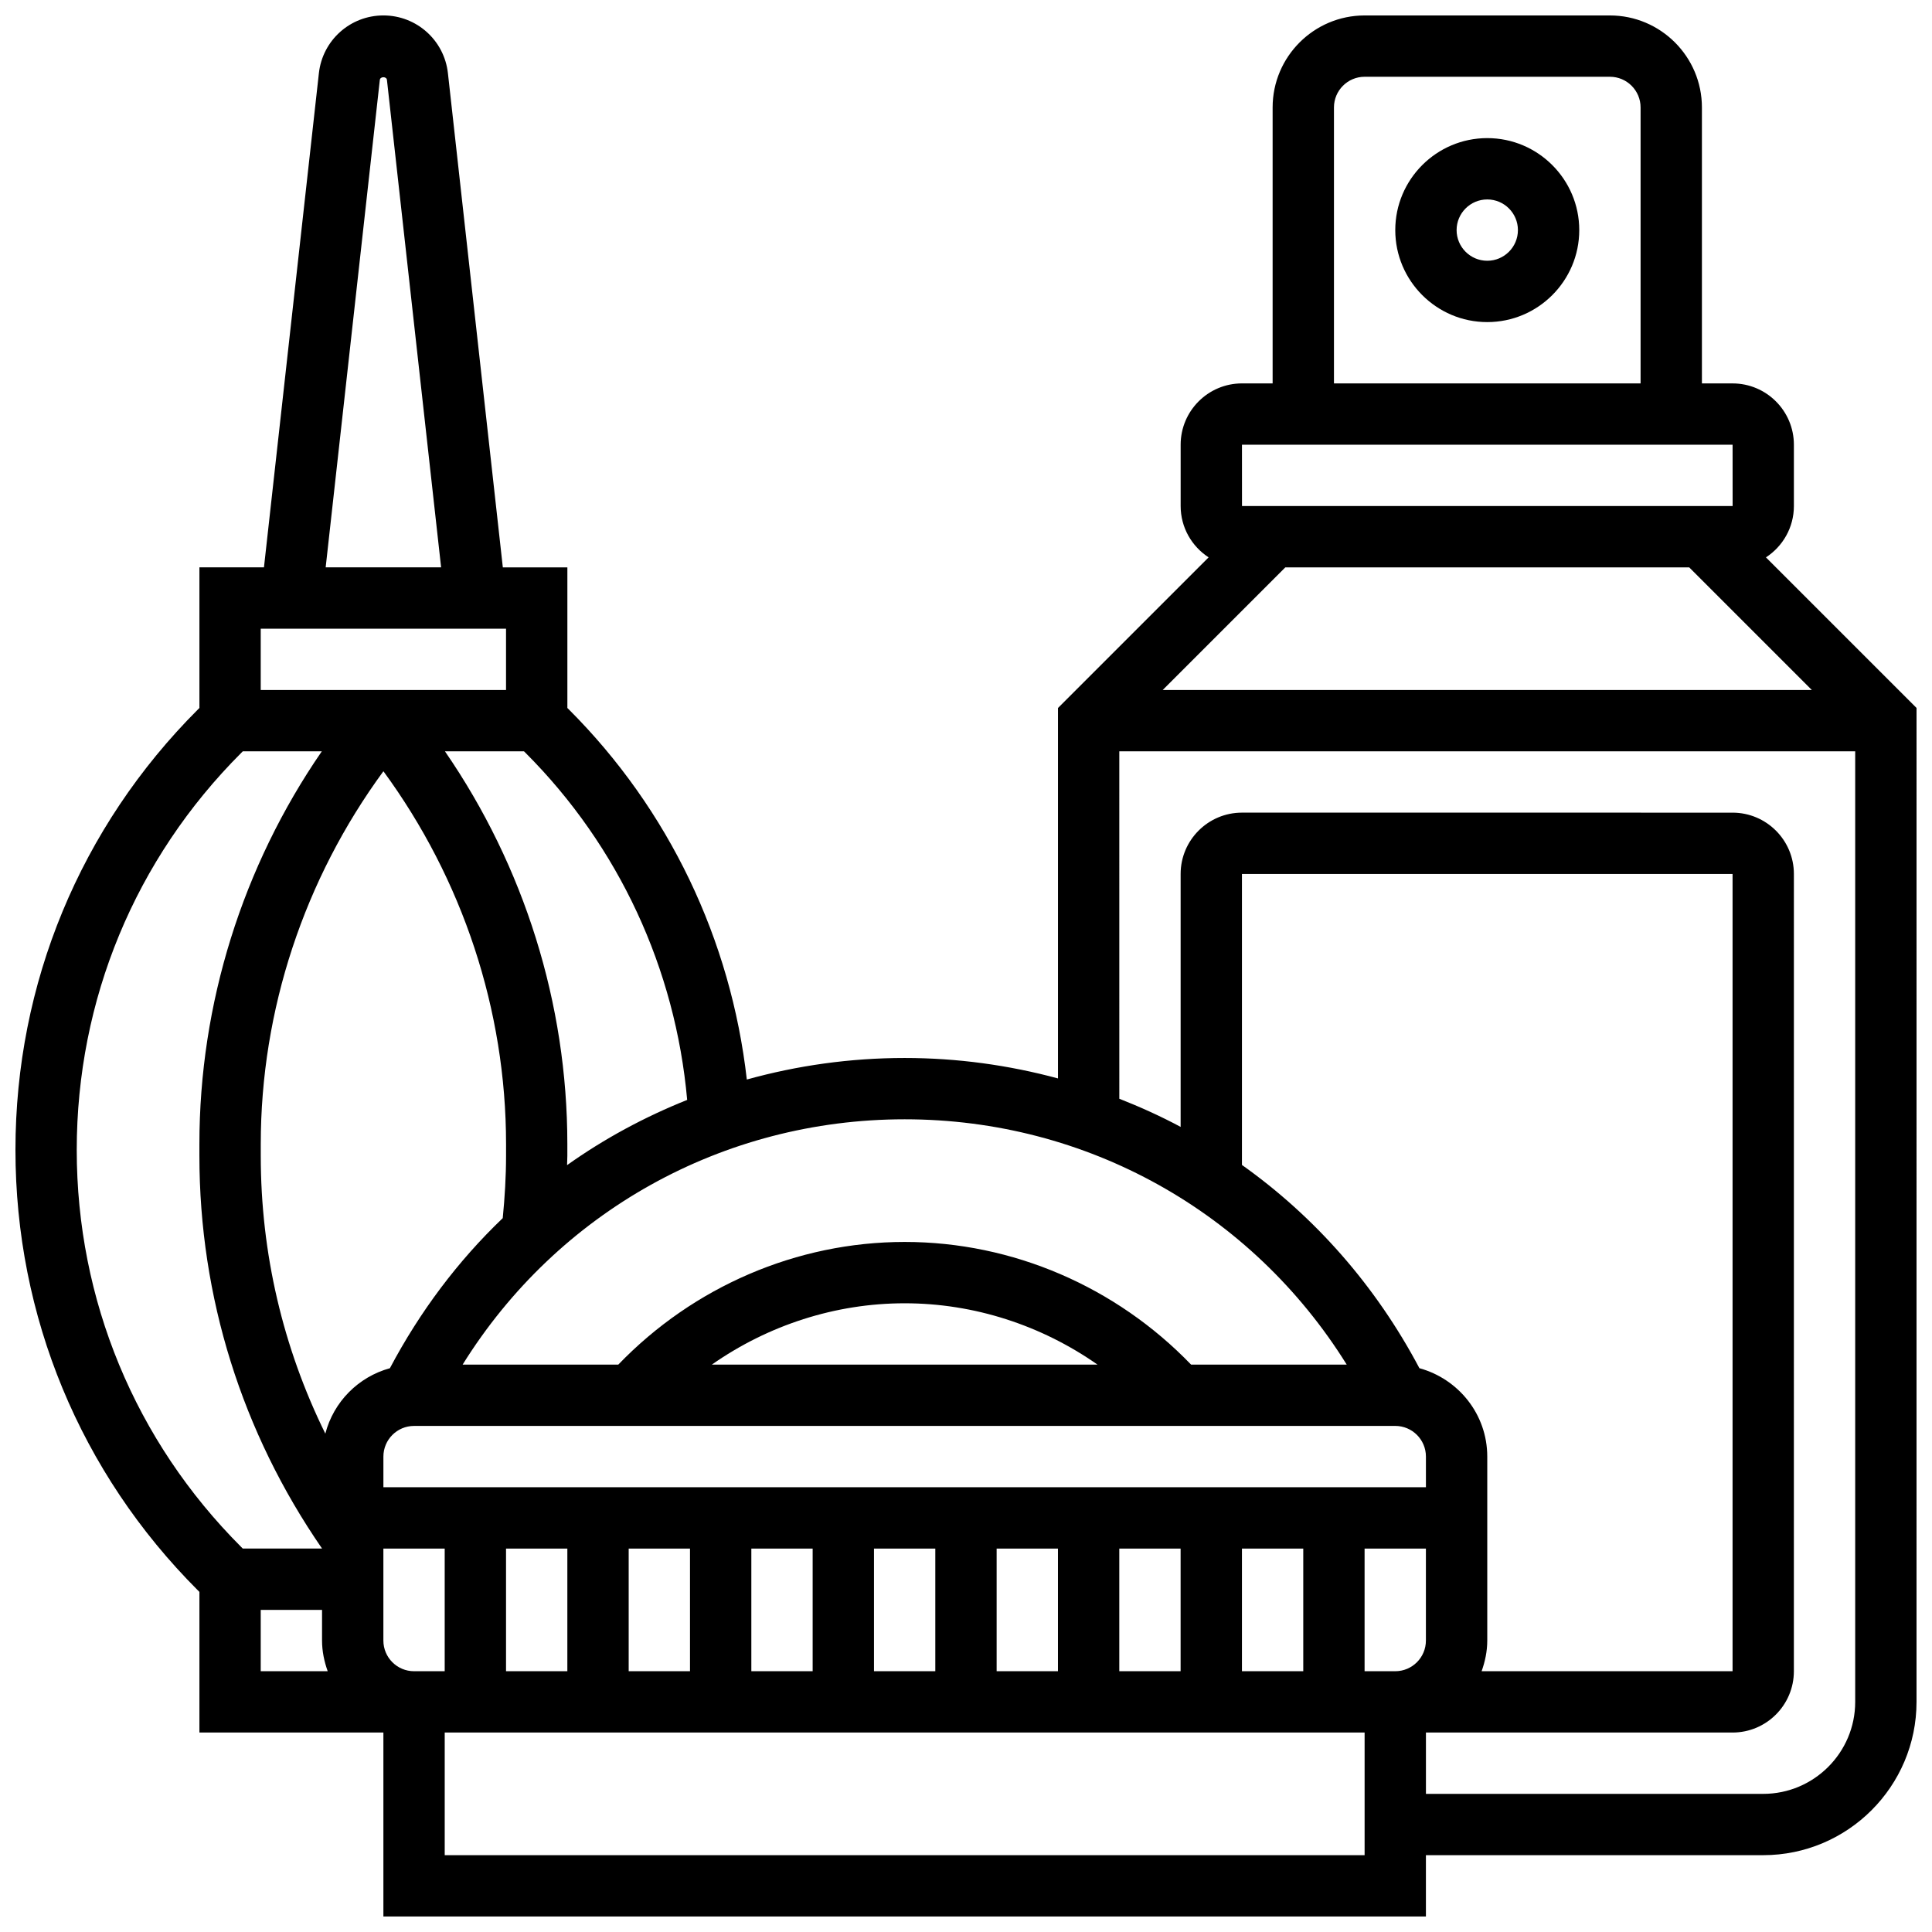 <?xml version="1.0" encoding="UTF-8"?>
<!-- Uploaded to: ICON Repo, www.iconrepo.com, Generator: ICON Repo Mixer Tools -->
<svg width="800px" height="800px" version="1.1" viewBox="144 144 512 512" xmlns="http://www.w3.org/2000/svg">
 <defs>
  <clipPath id="a">
   <path d="m148.09 148.09h503.81v503.81h-503.81z"/>
  </clipPath>
 </defs>
 <path d="m538.14 180.6c-13.441 0-24.379 10.938-24.379 24.379 0 13.441 10.938 24.379 24.379 24.379s24.379-10.938 24.379-24.379c0-13.441-10.938-24.379-24.379-24.379zm0 32.504c-4.484 0-8.125-3.648-8.125-8.125 0-4.477 3.641-8.125 8.125-8.125s8.125 3.648 8.125 8.125c0 4.477-3.641 8.125-8.125 8.125z"/>
 <g clip-path="url(#a)">
  <path d="m611.99 291.71c4.453-2.898 7.41-7.906 7.41-13.602v-16.25c0-8.965-7.289-16.25-16.25-16.25h-8.125v-73.137c0-13.441-10.938-24.379-24.379-24.379h-65.008c-13.441 0-24.379 10.938-24.379 24.379v73.133h-8.125c-8.965 0-16.25 7.289-16.25 16.25v16.25c0 5.695 2.957 10.703 7.41 13.602l-39.918 39.918v98.168c-13.023-3.516-26.652-5.418-40.629-5.418-14.406 0-28.449 1.992-41.832 5.711-4.211-37.031-20.625-71.539-47.141-98.055l-0.414-0.406v-37.266h-17.105l-14.551-130.96c-0.969-8.727-8.312-15.309-17.098-15.309-8.785 0-16.129 6.582-17.098 15.301l-14.555 130.96h-17.105v37.266l-0.406 0.406c-31.176 31.18-48.348 72.633-48.348 116.72s17.172 85.543 48.348 116.72l0.406 0.406v37.266h48.754v48.754h276.28v-16.25h89.387c22.402 0 40.629-18.227 40.629-40.629l0.004-263.4zm-20.332 2.648 32.504 32.504h-172.04l32.504-32.504zm-94.145-121.89c0-4.477 3.641-8.125 8.125-8.125h65.008c4.484 0 8.125 3.648 8.125 8.125v73.133h-81.258zm-24.379 89.383h130.02l0.008 16.25-130.02 0.004zm27.766 243.78h-41.254c-19.902-20.641-47.293-32.504-75.895-32.504s-55.996 11.863-75.895 32.504h-41.254c25.133-40.379 68.852-65.008 117.15-65.008 48.285 0 92.012 24.621 117.14 65.008zm-222.79-55.348c0 5.516-0.34 11.059-0.879 16.535-11.855 11.328-21.941 24.727-29.902 39.77-8.379 2.301-14.926 8.914-17.113 17.34-11.23-22.793-17.113-47.82-17.113-73.645v-3.078c0-35.582 11.547-70.242 32.504-98.82 20.957 28.578 32.504 63.246 32.504 98.82zm235.65 71.598c4.484 0 8.125 3.641 8.125 8.125v8.125l-276.28 0.004v-8.125c0-4.484 3.641-8.125 8.125-8.125zm-181.11-16.25c14.902-10.434 32.707-16.25 51.098-16.25s36.191 5.816 51.098 16.25zm172.98 81.258v-32.504h16.25v24.379c0 4.484-3.641 8.125-8.125 8.125zm-260.03-8.125v-24.379h16.25v32.504h-8.125c-4.484 0-8.125-3.641-8.125-8.125zm32.504-24.379h16.25v32.504h-16.25zm32.504 0h16.25v32.504h-16.25zm32.504 0h16.25v32.504h-16.25zm32.504 0h16.25v32.504h-16.25zm32.504 0h16.25v32.504h-16.25zm32.504 0h16.25v32.504h-16.25zm32.504 0h16.25v32.504h-16.25zm47.031-47.797c-11.562-21.859-27.719-40.16-47.031-53.867v-77.105h130.02v211.27h-66.504c0.91-2.551 1.496-5.266 1.496-8.125v-48.754c0-11.215-7.648-20.586-17.977-23.422zm-194.05-71.102c-11.277 4.512-21.973 10.27-31.828 17.285 0.008-0.828 0.07-1.66 0.07-2.488v-3.078c0-37.234-11.441-73.605-32.438-104.1h20.949l0.406 0.406c24.75 24.758 39.734 57.238 42.84 91.977zm-81.453-270.3c0.098-0.957 1.797-0.969 1.887 0l14.355 129.17h-30.594zm-31.562 145.42h65.008v16.25h-65.008zm-48.758 138.14c0-39.754 15.48-77.117 43.598-105.23l0.406-0.406h20.941c-21 30.488-32.441 66.867-32.441 104.1v3.078c0 37.438 11.281 73.34 32.504 104.09h-21.012l-0.406-0.406c-28.109-28.105-43.59-65.477-43.59-105.23zm48.758 121.89h16.25v8.125c0 2.859 0.586 5.574 1.496 8.125h-17.746zm292.54 65.008h-243.78v-32.504h243.78zm105.64-16.254h-89.387v-16.25h81.258c8.965 0 16.25-7.289 16.25-16.25l0.004-211.28c0-8.965-7.289-16.25-16.25-16.25l-130.02-0.004c-8.965 0-16.25 7.289-16.25 16.25v67.031c-5.25-2.812-10.688-5.273-16.25-7.461l-0.004-92.07h195.02v251.91c0 13.438-10.938 24.375-24.379 24.375z"/>
 </g>
</svg>